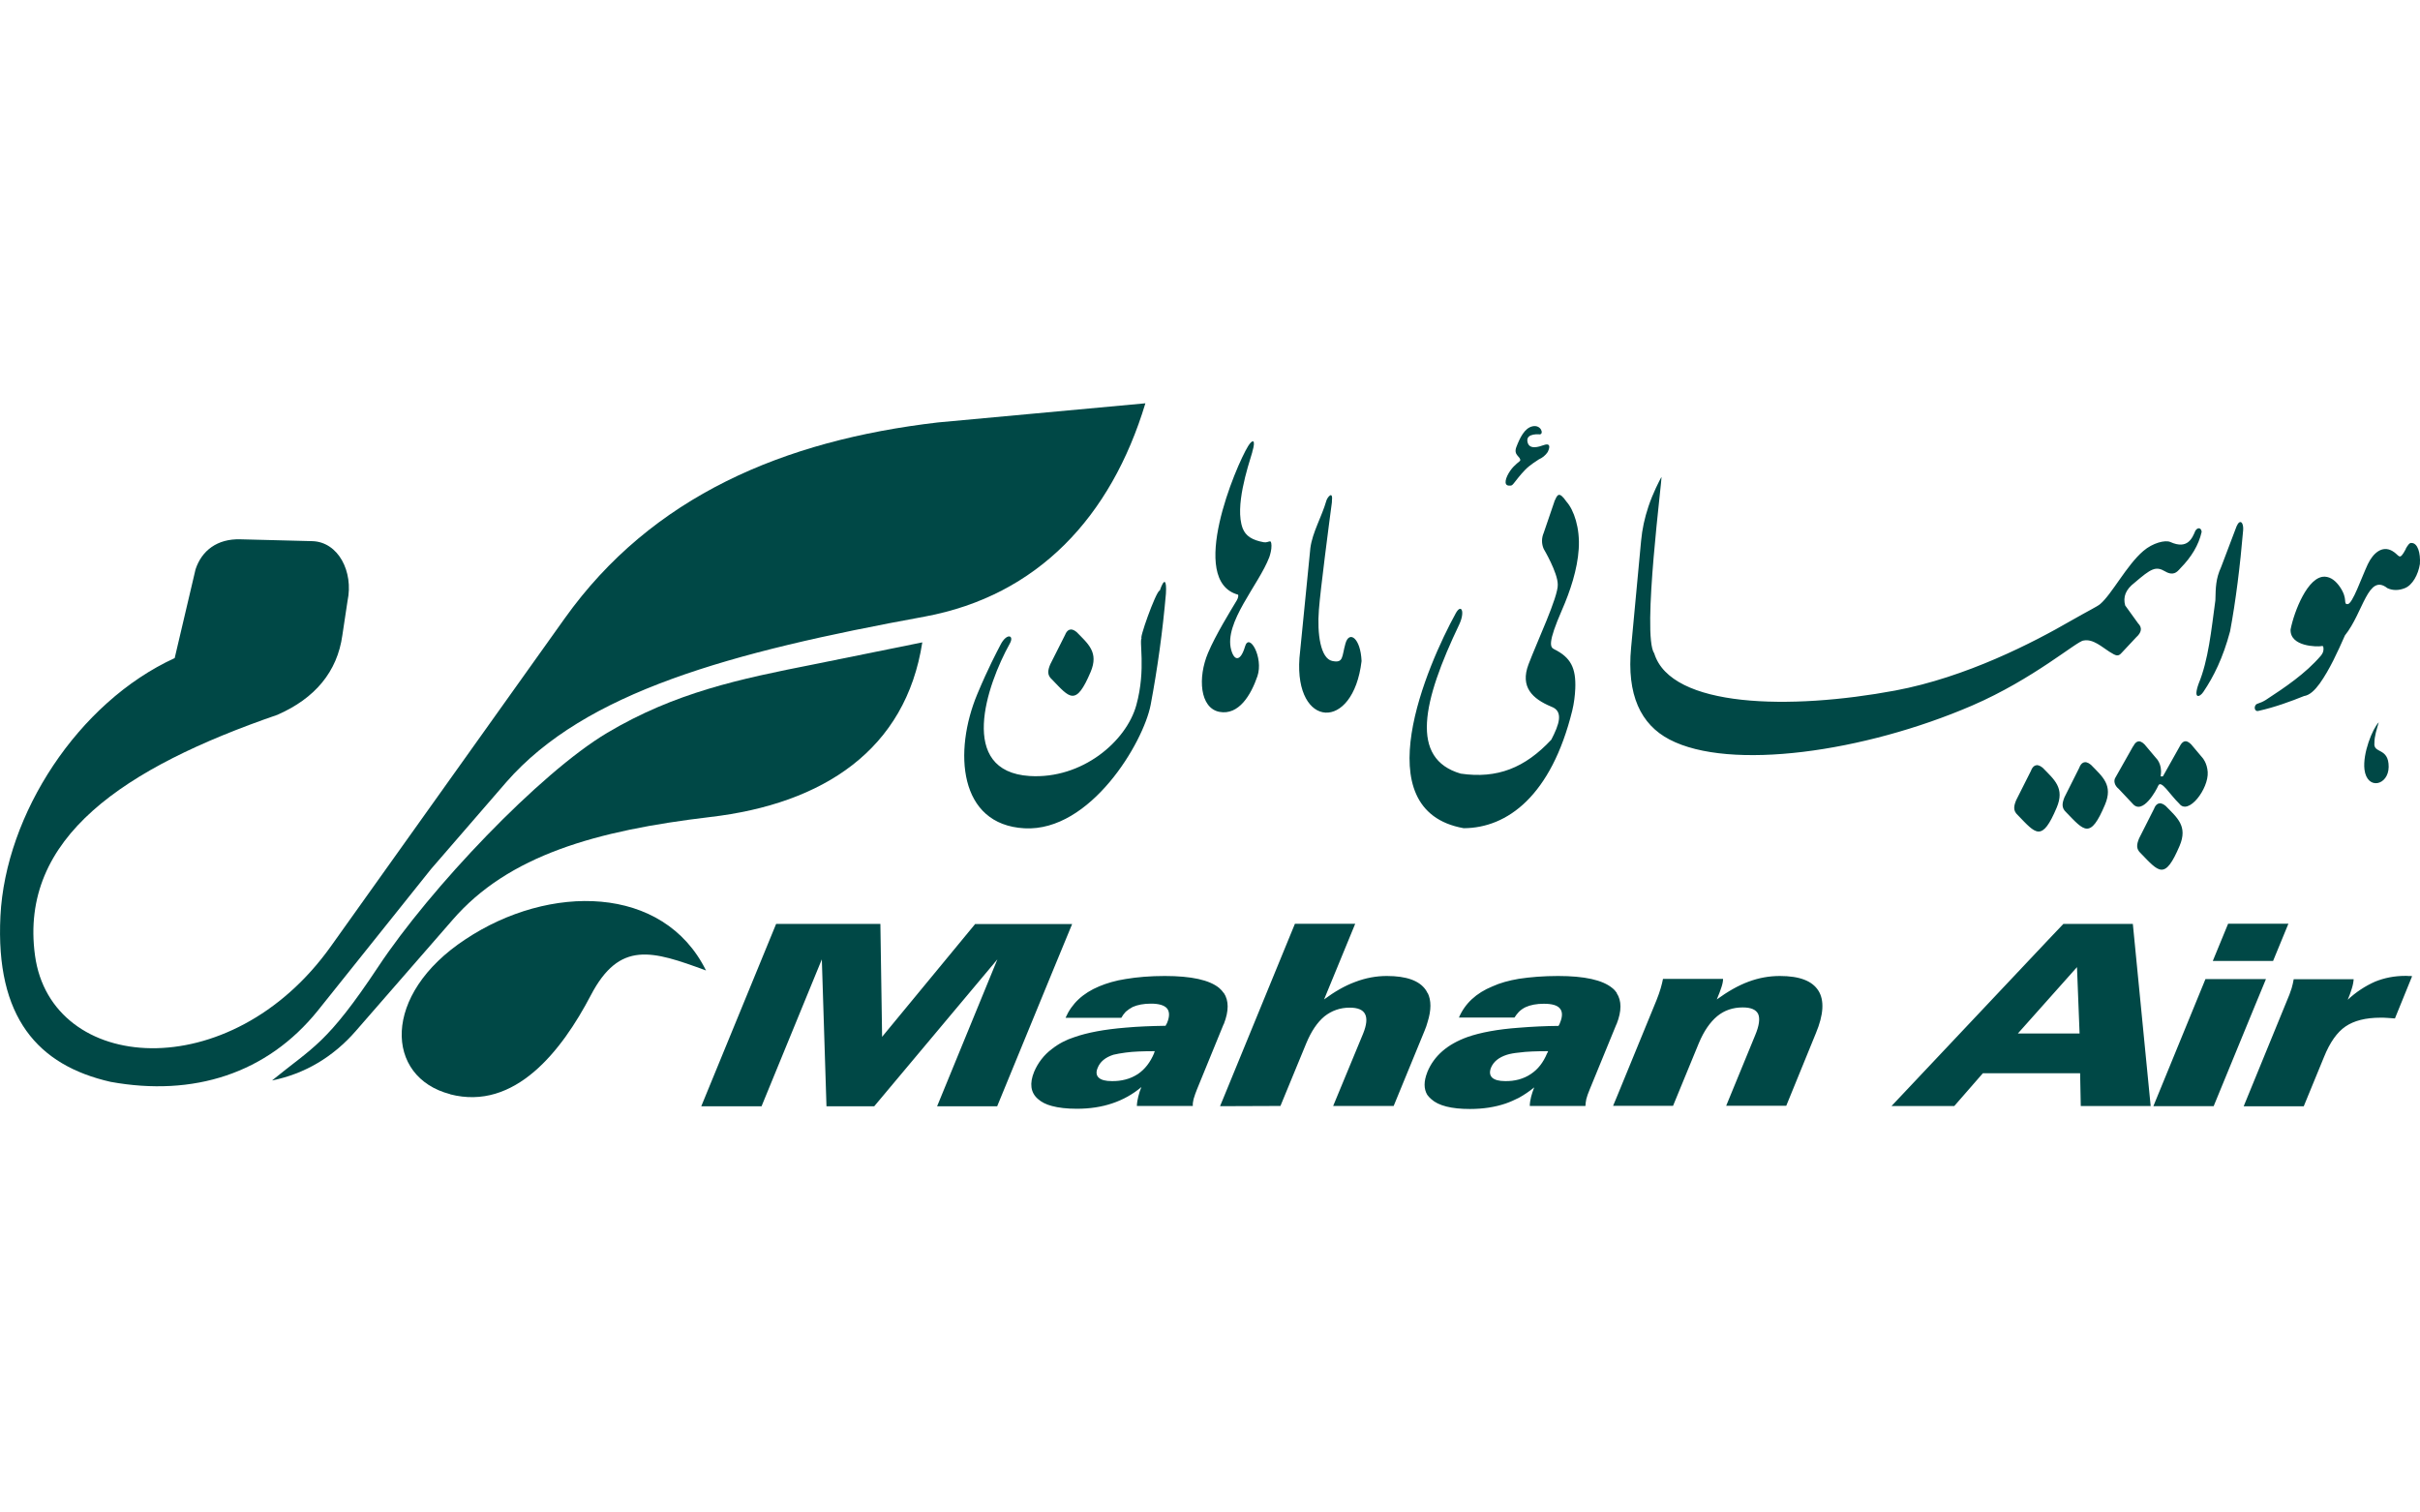 <?xml version="1.0" encoding="UTF-8"?>
<svg id="Layer_1" xmlns="http://www.w3.org/2000/svg" version="1.1" viewBox="0 0 224 140">
  <defs>
    <style>
      .cls-1 {
        fill: #004846;
        stroke-width: 0px;
      }
    </style>
  </defs>
  <path class="cls-1" d="M206.24,85.5l-1.42,3.45h5.58l1.42-3.45h-5.59,0ZM204.14,90.63l-4.82,11.76h5.58l3.81-9.27,1.03-2.49h-5.59ZM223.02,90.35c-.1-.02-.23-.02-.39-.02-1.01,0-1.94.19-2.78.53-.93.41-1.79.98-2.54,1.68.14-.33.27-.67.37-1.01.1-.31.16-.61.18-.89h-5.55c-.05.28-.11.56-.19.83-.12.39-.27.77-.43,1.14l-2.99,7.3-1.02,2.49h5.56l1.87-4.55c.55-1.37,1.22-2.31,2-2.84.78-.53,1.86-.81,3.23-.81.2,0,.41,0,.64.02.22.02.45.04.7.05l1.59-3.91c-.08-.02-.16-.02-.26-.02M186.78,95.66l2.86-3.21,2.61-2.93.24,6.14h-5.71ZM197.42,85.52h-6.43l-1.35,1.42-14.56,15.44h5.81l2.65-3.04h9l.06,3.04h6.47l-1.65-16.86h0ZM168.32,91.71c-.57-.92-1.76-1.37-3.57-1.37-.98,0-1.95.17-2.91.53-.95.35-1.92.91-2.93,1.64.21-.48.34-.86.44-1.16.1-.31.14-.55.14-.74h-5.56c-.05.24-.11.53-.21.86-.1.35-.23.7-.39,1.11l-3.66,8.92-.36.86h5.55l2.39-5.81c.46-1.1,1.03-1.93,1.7-2.49.67-.55,1.46-.81,2.36-.81.76,0,1.23.2,1.43.61.18.41.1,1.07-.28,1.97l-2.68,6.52h5.56l2.74-6.71c.72-1.72.8-3.05.23-3.95M143.21,97.48c-.36.87-.86,1.51-1.52,1.94-.34.23-.71.39-1.1.5-.42.11-.84.16-1.27.15-.57,0-.97-.11-1.2-.32-.23-.22-.26-.53-.11-.92.24-.57.73-.96,1.48-1.2.29-.09.67-.16,1.11-.2.7-.1,1.62-.13,2.7-.13l-.08.18h0ZM149.67,91.93c-.12-.18-.27-.35-.44-.48-.9-.74-2.56-1.11-5.01-1.11-1.35,0-2.57.1-3.63.26-.93.16-1.74.38-2.44.7-1.52.62-2.56,1.6-3.11,2.89h5.14c.12-.19.26-.37.41-.53.18-.18.4-.33.63-.44.44-.2,1.01-.31,1.68-.31.75,0,1.25.14,1.49.44.25.29.25.76,0,1.34-.01.04-.03.1-.06.14-.04.08-.07.12-.07.13-1.23.01-2.45.07-3.68.17-1.95.14-3.55.44-4.75.86-1.86.67-3.09,1.74-3.71,3.23t-.01.04c-.33.83-.33,1.53,0,2.08.1.14.23.28.37.4.67.61,1.87.91,3.58.91,1.22,0,2.31-.17,3.29-.5.44-.15.84-.34,1.23-.53.51-.28.99-.61,1.43-.97-.13.31-.21.6-.29.88-.07.29-.12.57-.12.84h5.15c0-.18.04-.41.08-.63.06-.24.16-.53.32-.91l2.46-6s.02-.04.03-.05c.47-1.2.47-2.15,0-2.86h0ZM132.11,91.9c-.03-.1-.08-.19-.14-.27-.59-.86-1.79-1.29-3.61-1.29-.97,0-1.95.18-2.92.55-.96.35-1.92.91-2.88,1.62l2.88-7h-5.58l-6.57,16.01-.36.87h.36l5.23-.02,2.39-5.8c.46-1.11,1.02-1.94,1.68-2.49.67-.53,1.45-.81,2.34-.81.75,0,1.22.2,1.42.59.21.4.15,1.01-.18,1.82l-2.77,6.69h5.6l2.86-6.96c.12-.28.21-.55.28-.81.35-1.11.35-2.01,0-2.71M90.27,85.52l-8.62,10.45-.16-10.45h-9.65l-6.93,16.88h5.58l5.58-13.6.43,13.6h4.42l11.4-13.6-5.58,13.6h5.56l5.05-12.29,1.89-4.58h-8.96ZM106.83,97.48c-.36.86-.86,1.5-1.51,1.94-.35.22-.7.39-1.13.5-.42.11-.85.16-1.28.15-.57,0-.98-.1-1.21-.32-.23-.21-.26-.53-.1-.9.22-.57.71-.98,1.46-1.22.29-.07.67-.14,1.12-.2.72-.1,1.62-.13,2.71-.13l-.07.18h0ZM113.28,91.93c-.12-.18-.27-.34-.43-.48-.9-.74-2.57-1.11-5.03-1.11-1.35,0-2.56.1-3.63.28-.92.14-1.76.39-2.45.68-1.51.63-2.54,1.6-3.11,2.91h5.16c.12-.21.25-.39.41-.56.2-.17.41-.32.64-.44.45-.2,1.01-.31,1.7-.31.73,0,1.23.15,1.48.44.24.29.26.75,0,1.36,0,.02-.04.07-.07.12-.04.08-.04.12-.07.13-1.34.02-2.57.07-3.68.17-1.97.16-3.56.46-4.75.88-.76.24-1.47.61-2.1,1.11-.72.54-1.28,1.27-1.63,2.1-.44,1.08-.33,1.93.36,2.52.31.28.74.5,1.27.64.62.17,1.4.26,2.33.26,1.21,0,2.3-.17,3.27-.5.99-.33,1.91-.84,2.7-1.51-.12.29-.22.58-.29.89-.07.28-.12.57-.13.86h5.18c-.02-.2.02-.42.07-.64.09-.31.2-.61.32-.91l2.45-5.99s.02-.05.04-.07c.46-1.19.46-2.14-.01-2.85h0ZM222.68,50.8c.17-.31.36-.59.54-.54.56,0,.84.91.77,1.95-.16,1-.69,1.95-1.39,2.23-.57.23-1.13.23-1.62,0-1.79-1.41-2.22,2.25-3.93,4.38-.68,1.54-1.42,3.17-2.34,4.46-.44.6-.91,1.07-1.45,1.15-1.19.48-2.67,1.03-4.2,1.37-.43.12-.47-.52-.13-.65.28-.09.56-.21.81-.37,1.77-1.16,3.65-2.42,5.07-4.07.16-.19.26-.38.26-.65,0-.3-.1-.28-.23-.25-.33.06-2.88.07-2.82-1.54.32-1.65,1.6-4.97,3.18-4.89.55.03,1.01.39,1.41.98.75,1.12.24,1.56.69,1.56s1.28-2.44,1.87-3.7c.49-1.02,1.32-1.75,2.25-1.23.71.39.63,1.02,1.27-.18h0ZM220.18,66.86c-.18.64-.4,1.27-.4,1.91-.12,1.02,1.33.38,1.32,2.22-.02,1.71-1.99,2.19-2.24.24-.18-1.49.74-3.77,1.32-4.37ZM207.63,49.08c-.28,3.29-.69,6.59-1.21,9.36-.66,2.47-1.52,4.19-2.47,5.6-.32.49-.98.75-.44-.76.9-2.17,1.17-4.92,1.55-7.72.03-1.18.03-1.98.53-3.07l1.43-3.77c.32-.74.67-.35.61.37h0ZM203.2,49.14c.23-.38.56-.28.59.09-.28,1.25-.97,2.35-1.95,3.35-.1.12-.2.22-.3.31-.36.31-.76.22-1.13,0-.88-.52-1.31-.25-2.82,1.04-.85.65-1.09,1.33-.88,2.11l1.19,1.65c.43.43.31.87-.17,1.3l-1.32,1.41c-.35.41-.53.32-1.17-.08s-1.5-1.21-2.38-1.03c-.59.02-4.62,3.56-10.32,6.02-9.99,4.31-22.42,6.07-28.01,3.14-2.66-1.39-3.97-4.13-3.55-8.52l.92-9.84c.11-1.16.32-2.1.68-3.2.42-1.26,1.02-2.4,1.2-2.73.15-.28-1.84,14.65-.66,16.32,1.56,5.05,12.59,5.25,22.3,3.44,6.58-1.23,12.83-4.47,16.25-6.45,1.63-.93,2.46-1.33,2.72-1.55,1.09-.92,2.46-3.61,4-4.92.87-.75,2.03-1.04,2.5-.83,1.6.72,2.03-.35,2.32-1.05h0ZM143.87,46.42c.27-.58.4-1.04,1.13.02.68.76,1.26,2.43,1.13,4.37-.12,1.9-.79,3.91-1.55,5.65-1.33,3.05-1.1,3.45-.73,3.63,1.54.76,2.04,1.74,1.96,3.66-.03.64-.11,1.33-.28,2.03-1.94,7.86-6,10.87-10.05,10.88-9.26-1.65-3.34-15.14-.74-19.88.51-.94.89-.2.34,1-3.42,7.16-4.61,12.45.13,13.83,3.38.49,5.94-.53,8.38-3.14.71-1.37,1.18-2.63,0-3.06-1.75-.73-2.9-1.82-2.11-3.91.79-2.09,2.76-6.27,2.71-7.39,0-1.11-1.3-3.3-1.3-3.3-.21-.47-.21-1.01,0-1.49.32-.96.67-1.95.99-2.9h0ZM142.57,40.21s-1.32-.16-1.19.65c.13.82,1.06.5,1.54.33.49-.17.62.07.34.65-.2.3-.49.54-.82.68-.23.16-.81.5-1.27.97-.47.48-.84.99-1.06,1.26-.17.2-.2.21-.44.2-.53-.02-.31-.76.13-1.39.4-.57.91-.87.91-.92.09-.39-.66-.47-.35-1.27s.74-1.75,1.5-1.91,1.05.67.7.74h0ZM123.29,46.44c-.27,2.02-1.07,8.14-1.21,10-.18,2.25.16,4.51,1.23,4.74,1.07.23.88-.4,1.23-1.62.35-1.23,1.4-.5,1.49,1.63-.78,6.59-6.22,6.23-5.75-.28l1.01-10.18c.2-1.49,1.04-2.85,1.49-4.41.08-.27.64-1.01.5.13h0ZM115.92,41.83c-.43,1.43-1.64,5.08-.9,7.06.28.74.91,1.11,1.95,1.3.49.09.7-.4.72.32.01.36-.11.8-.2,1.06-.97,2.56-4.22,6.05-3.53,8.58.3,1.09.88,1.06,1.28-.3.39-1.36,1.73,1.02,1.15,2.74-.59,1.72-1.72,3.65-3.53,3.3-1.8-.36-2.01-3.17-1.04-5.46.7-1.66,2.09-3.91,2.66-4.86.15-.25.17-.51.1-.53-4.66-1.29-.2-11.88.95-13.75.4-.65.75-.67.38.55h0ZM107.35,54.67c.41-1.2.65-1.01.57.28-.3,3.45-.77,6.87-1.41,10.28-.67,3.51-5.58,11.77-11.68,11.44-6.11-.33-6.58-7.12-4.37-12.42,1.04-2.48,1.76-3.81,2.15-4.57.57-1.11,1.29-.9.87-.13-2.17,3.9-4.87,11.86,1.83,12.28,4.84.3,8.94-3.19,9.87-6.56.93-3.37.2-6.1.52-6.23-.37.39,1.28-4.27,1.63-4.37h0ZM188,71.32c.15-.39.48-.74,1.07-.26,1.08,1.11,2.07,1.88,1.3,3.7-.67,1.58-1.15,2.22-1.69,2.21-.52-.02-1.08-.66-1.9-1.51-.47-.42-.38-.85-.16-1.39l1.38-2.74h0ZM197.46,69.08c.18-.37.5-.72,1.04-.18l1.07,1.27s.58.53.44,1.55c-.06.18.05.17.2.13l1.56-2.78c.19-.37.5-.72,1.04-.18l1.07,1.27s.41.45.47,1.3c.1,1.55-1.79,4.04-2.63,2.93-.88-.84-1.7-2.29-1.96-1.64-.15.36-1.43,2.74-2.36,1.64l-1.29-1.37c-.4-.32-.48-.76-.31-1.03l1.65-2.92h0ZM192.47,71.04c.15-.39.48-.74,1.07-.25,1.08,1.11,2.07,1.88,1.3,3.7-.67,1.58-1.15,2.23-1.69,2.21-.51-.02-1.08-.66-1.9-1.51-.46-.42-.37-.85-.16-1.39l1.38-2.75h0Z" />
  <path class="cls-1" d="M199.39,74.85c.14-.39.48-.74,1.06-.26,1.08,1.11,2.07,1.88,1.3,3.7-.67,1.57-1.15,2.23-1.69,2.21-.51-.02-1.08-.66-1.9-1.51-.47-.42-.38-.85-.16-1.39l1.39-2.75h0ZM98.59,58.76c.15-.39.48-.74,1.06-.26,1.08,1.11,2.07,1.88,1.3,3.7-.67,1.57-1.15,2.22-1.69,2.2-.51-.01-1.07-.66-1.89-1.51-.47-.41-.38-.85-.16-1.39l1.38-2.74h0ZM16.17,60.91l1.93-8.21c.57-1.73,2-2.85,4.17-2.78l6.64.17c2.4.07,3.83,2.82,3.26,5.53l-.48,3.18c-.47,3.39-2.54,5.84-6,7.36-14.18,4.89-23.94,11.36-22.45,22.28,1.49,10.94,18.07,12.24,27.39-.85l21.64-30.35c8.07-11.32,20.28-16.48,34.56-18.14l19.19-1.77c-3.18,10.52-9.97,17.8-20.41,19.74-18.14,3.32-31.46,6.99-38.75,15.33l-6.96,8.04-10.47,13.09c-4.71,5.86-11.54,8-19.19,6.61C3.5,98.61-.43,94.17.04,84.79c.47-9.39,7.16-19.77,16.14-23.88" />
  <path class="cls-1" d="M25.18,100.01c3.8-3.11,5.05-3.32,9.84-10.54,4.78-7.22,14.92-17.91,21.19-21.64,6.28-3.73,12.24-4.98,19.09-6.33l10.07-2.04c-1.53,9.9-9.12,14.95-19.67,16.17-10.5,1.25-18.64,3.53-23.82,9.53l-8.92,10.24c-2.14,2.47-4.78,4-7.77,4.61" />
  <path class="cls-1" d="M41.67,101.28c-6.04-1.56-6.38-9.22,1.42-14.34,7.75-5.15,18.31-5.08,22.26,2.89-4.98-1.83-8-2.81-10.67,2.31-2.68,5.12-7.02,10.71-13.02,9.15" />
</svg>